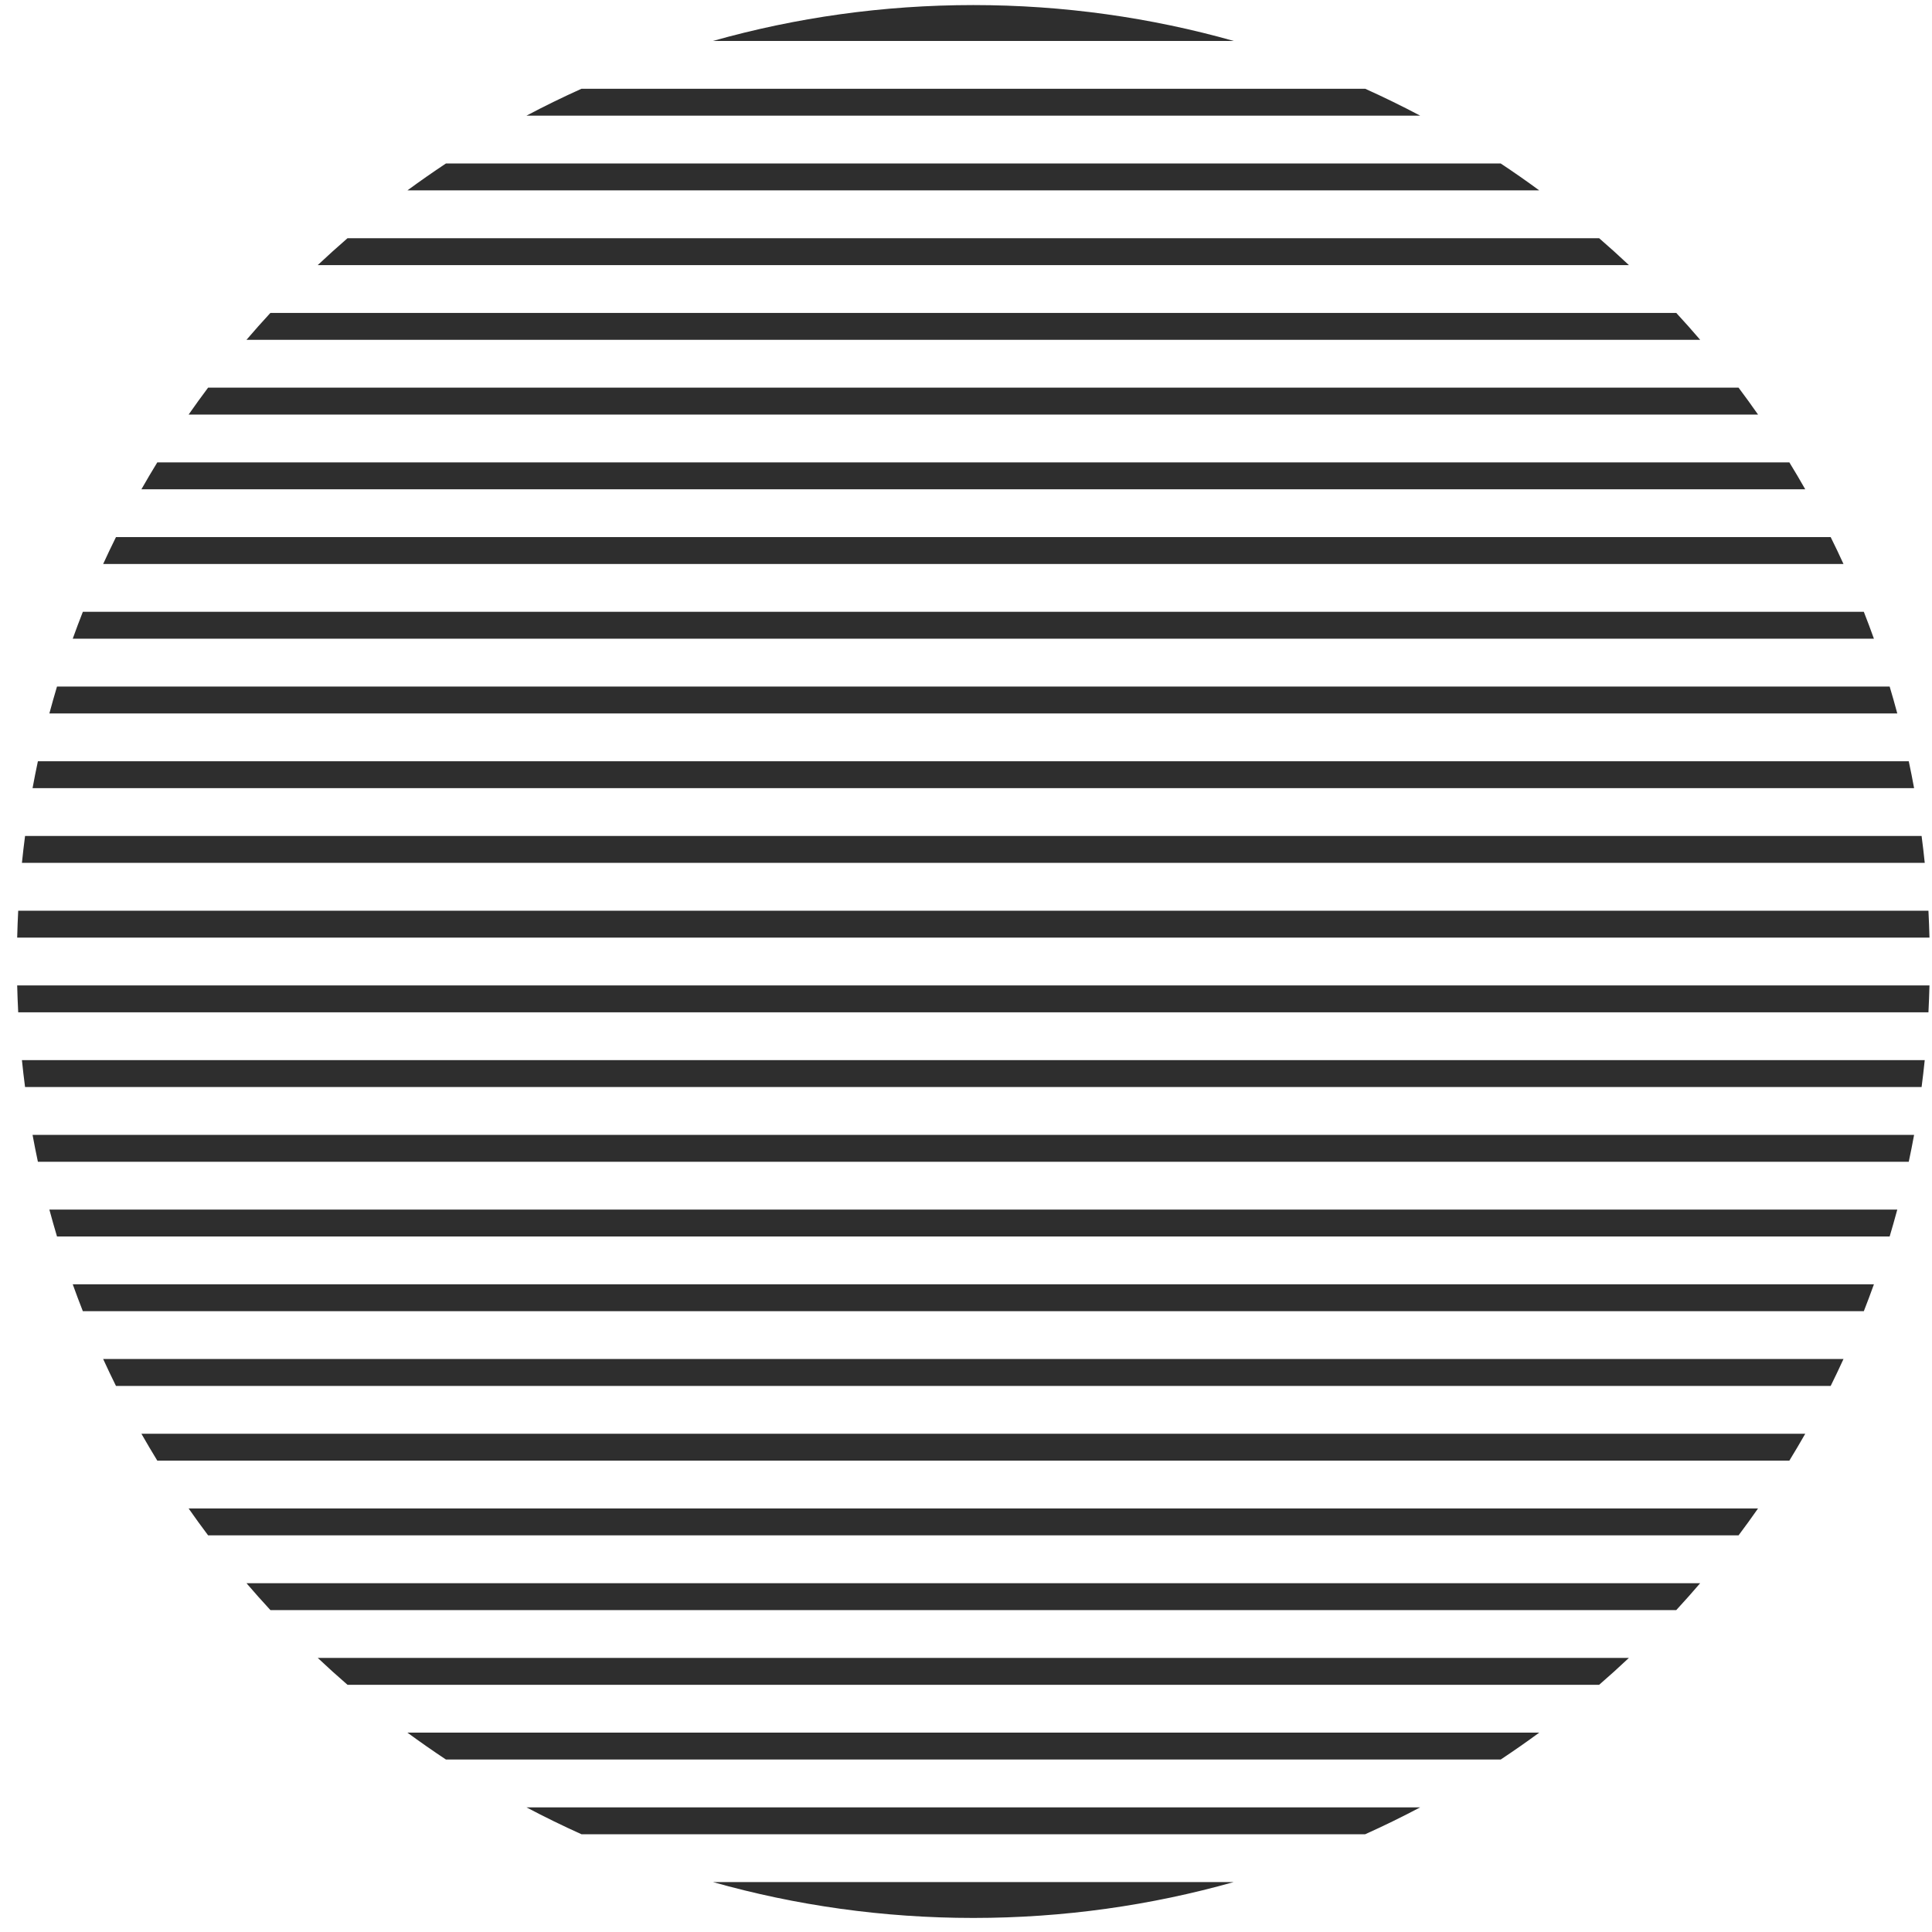 <svg xmlns="http://www.w3.org/2000/svg" width="101" height="101" viewBox="0 0 101 101" fill="none"><path fill-rule="evenodd" clip-rule="evenodd" d="M100.814 52.922C100.838 52.454 100.856 51.986 100.868 51.515H0.898C0.91 51.986 0.928 52.454 0.952 52.922H100.814ZM1.146 55.422C1.194 55.892 1.249 56.361 1.31 56.828H100.456C100.517 56.361 100.572 55.892 100.62 55.422H1.146ZM1.981 60.734C1.881 60.267 1.789 59.799 1.702 59.328H100.064C99.978 59.799 99.885 60.267 99.785 60.734H1.981ZM2.581 63.234C2.708 63.705 2.841 64.174 2.98 64.64H98.786C98.925 64.174 99.058 63.705 99.185 63.234H2.581ZM4.331 68.546C4.148 68.081 3.972 67.612 3.803 67.14H97.964C97.794 67.612 97.618 68.081 97.436 68.546H4.331ZM5.393 71.046C5.609 71.519 5.833 71.988 6.063 72.453H95.703C95.933 71.988 96.157 71.519 96.373 71.046H5.393ZM8.224 76.359C7.94 75.895 7.663 75.426 7.393 74.953H94.373C94.104 75.426 93.827 75.895 93.542 76.359H8.224ZM9.861 78.859C10.193 79.334 10.532 79.803 10.88 80.265H90.887C91.234 79.803 91.574 79.334 91.905 78.859H9.861ZM14.136 84.171C13.71 83.71 13.293 83.242 12.885 82.765H88.881C88.473 83.242 88.056 83.71 87.631 84.171H14.136ZM16.611 86.671C17.12 87.151 17.639 87.62 18.168 88.078H83.598C84.127 87.62 84.646 87.151 85.155 86.671H16.611ZM23.314 91.984C22.63 91.531 21.959 91.062 21.299 90.578H80.467C79.808 91.062 79.136 91.531 78.453 91.984H23.314ZM27.523 94.484C28.465 94.982 29.424 95.451 30.399 95.89H71.367C72.343 95.451 73.302 94.982 74.243 94.484H27.523ZM50.883 100.265C46.165 100.265 41.6 99.611 37.272 98.39H64.494C60.167 99.611 55.601 100.265 50.883 100.265ZM0.952 47.609C0.928 48.076 0.91 48.545 0.898 49.015H100.868C100.856 48.545 100.838 48.076 100.814 47.609H0.952ZM1.146 45.109C1.194 44.638 1.249 44.169 1.31 43.703H100.456C100.518 44.169 100.572 44.638 100.621 45.109H1.146ZM4.331 31.984C4.148 32.449 3.972 32.918 3.802 33.39H97.964C97.795 32.918 97.619 32.449 97.436 31.984H4.331ZM98.786 35.89H2.98C2.841 36.356 2.708 36.825 2.581 37.296H99.185C99.059 36.825 98.926 36.356 98.786 35.89ZM99.785 39.796C99.885 40.263 99.978 40.732 100.064 41.203H1.702C1.789 40.732 1.881 40.263 1.981 39.796H99.785ZM5.393 29.484C5.609 29.011 5.833 28.542 6.063 28.078H95.703C95.934 28.542 96.157 29.011 96.373 29.484H5.393ZM7.393 25.578C7.662 25.104 7.939 24.635 8.223 24.172H93.543C93.827 24.635 94.104 25.104 94.373 25.578H7.393ZM10.879 20.265C10.532 20.728 10.192 21.197 9.861 21.672H91.906C91.574 21.197 91.234 20.728 90.887 20.265H10.879ZM12.885 17.765C13.293 17.288 13.71 16.82 14.135 16.359H87.631C88.056 16.82 88.473 17.288 88.881 17.765H12.885ZM85.156 13.859H16.61C17.119 13.38 17.639 12.911 18.167 12.453H83.599C84.128 12.911 84.647 13.38 85.156 13.859ZM21.298 9.953H80.468C79.808 9.468 79.137 8.999 78.453 8.546H23.313C22.63 8.999 21.958 9.468 21.298 9.953ZM71.368 4.64C72.343 5.079 73.302 5.548 74.244 6.046H27.523C28.464 5.548 29.423 5.079 30.398 4.64H71.368ZM64.495 2.14C60.167 0.919 55.602 0.265 50.883 0.265C46.165 0.265 41.599 0.919 37.271 2.14H64.495Z" fill="#2E2E2E"></path></svg>